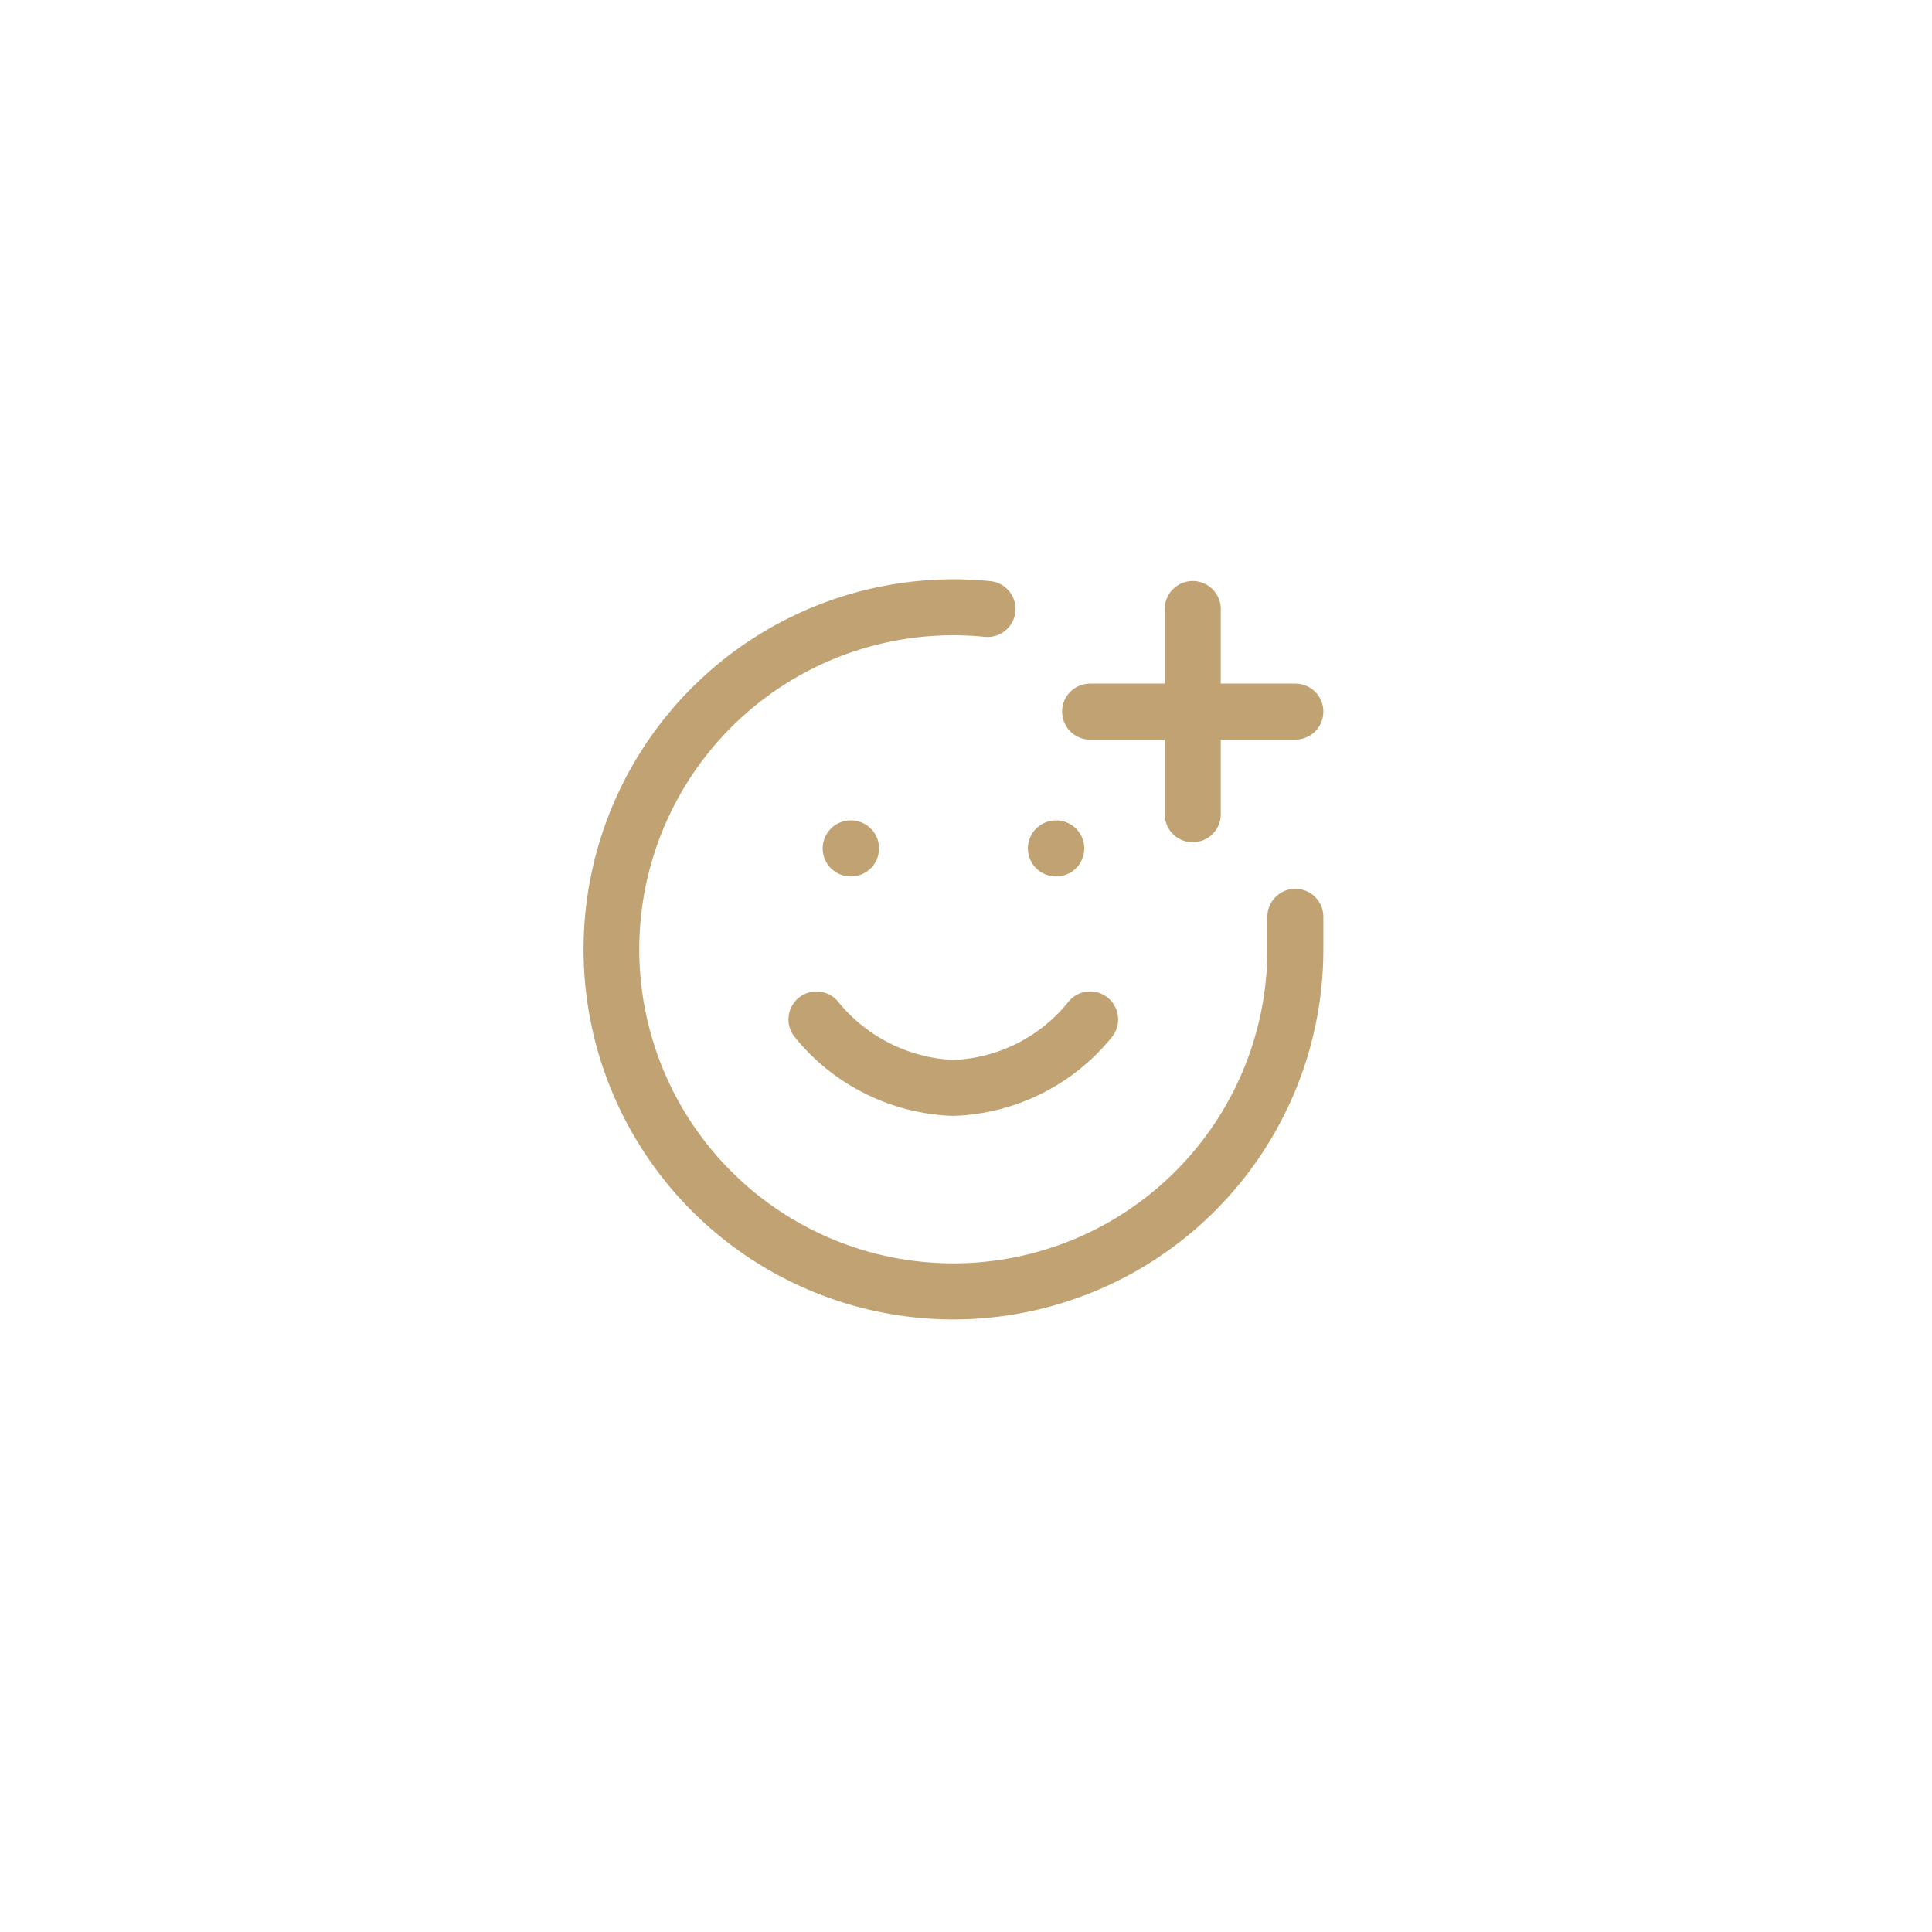 <?xml version="1.0" encoding="UTF-8"?>
<svg xmlns="http://www.w3.org/2000/svg" xmlns:xlink="http://www.w3.org/1999/xlink" width="69" height="69" viewBox="0 0 69 69"><defs/><g id="Icone-integrer"><rect width="69" height="69" fill="#fff"/><g id="Groupe_8577" transform="translate(-1025 -967)"><circle id="Ellipse_104" cx="34.5" cy="34.5" r="34.5" transform="translate(1025 967)" fill="#fff"/><g id="Groupe_8424" transform="translate(1046.83 988.688)"><path id="Tracé_9694" d="M14.223,27.385A13.217,13.217,0,1,1,15.538,1.016a1,1,0,1,1-.2,1.99A11.216,11.216,0,1,0,25.433,14.224V13.006a1,1,0,0,1,2,0v1.222s0,0,0,.005A13.224,13.224,0,0,1,14.223,27.385Z" transform="translate(-2 -1.95)" fill="#c1a272"/><path id="Tracé_9695" d="M12.887,17.443A7.586,7.586,0,0,1,7.2,14.6a1,1,0,0,1,1.6-1.2,5.639,5.639,0,0,0,4.089,2.046A5.557,5.557,0,0,0,16.973,13.4a1,1,0,1,1,1.6,1.2A7.586,7.586,0,0,1,12.887,17.443Z" transform="translate(-0.67 0.721)" fill="#c1a272"/><path id="Ligne_95" d="M.012,1H0A1,1,0,0,1-1,0,1,1,0,0,1,0-1H.012a1,1,0,0,1,1,1A1,1,0,0,1,.012,1Z" transform="translate(8.552 8.613)" fill="#c1a272"/><path id="Ligne_96" d="M.012,1H0A1,1,0,0,1-1,0,1,1,0,0,1,0-1H.012a1,1,0,0,1,1,1A1,1,0,0,1,.012,1Z" transform="translate(15.881 8.613)" fill="#c1a272"/><path id="Tracé_9696" d="M23.33,6H16a1,1,0,0,1,0-2h7.33a1,1,0,0,1,0,2Z" transform="translate(1.103 -1.274)" fill="#c1a272"/><path id="Tracé_9697" d="M19,10.33a1,1,0,0,1-1-1V2a1,1,0,0,1,2,0V9.33A1,1,0,0,1,19,10.33Z" transform="translate(1.768 -1.938)" fill="#c1a272"/></g></g></g></svg>
